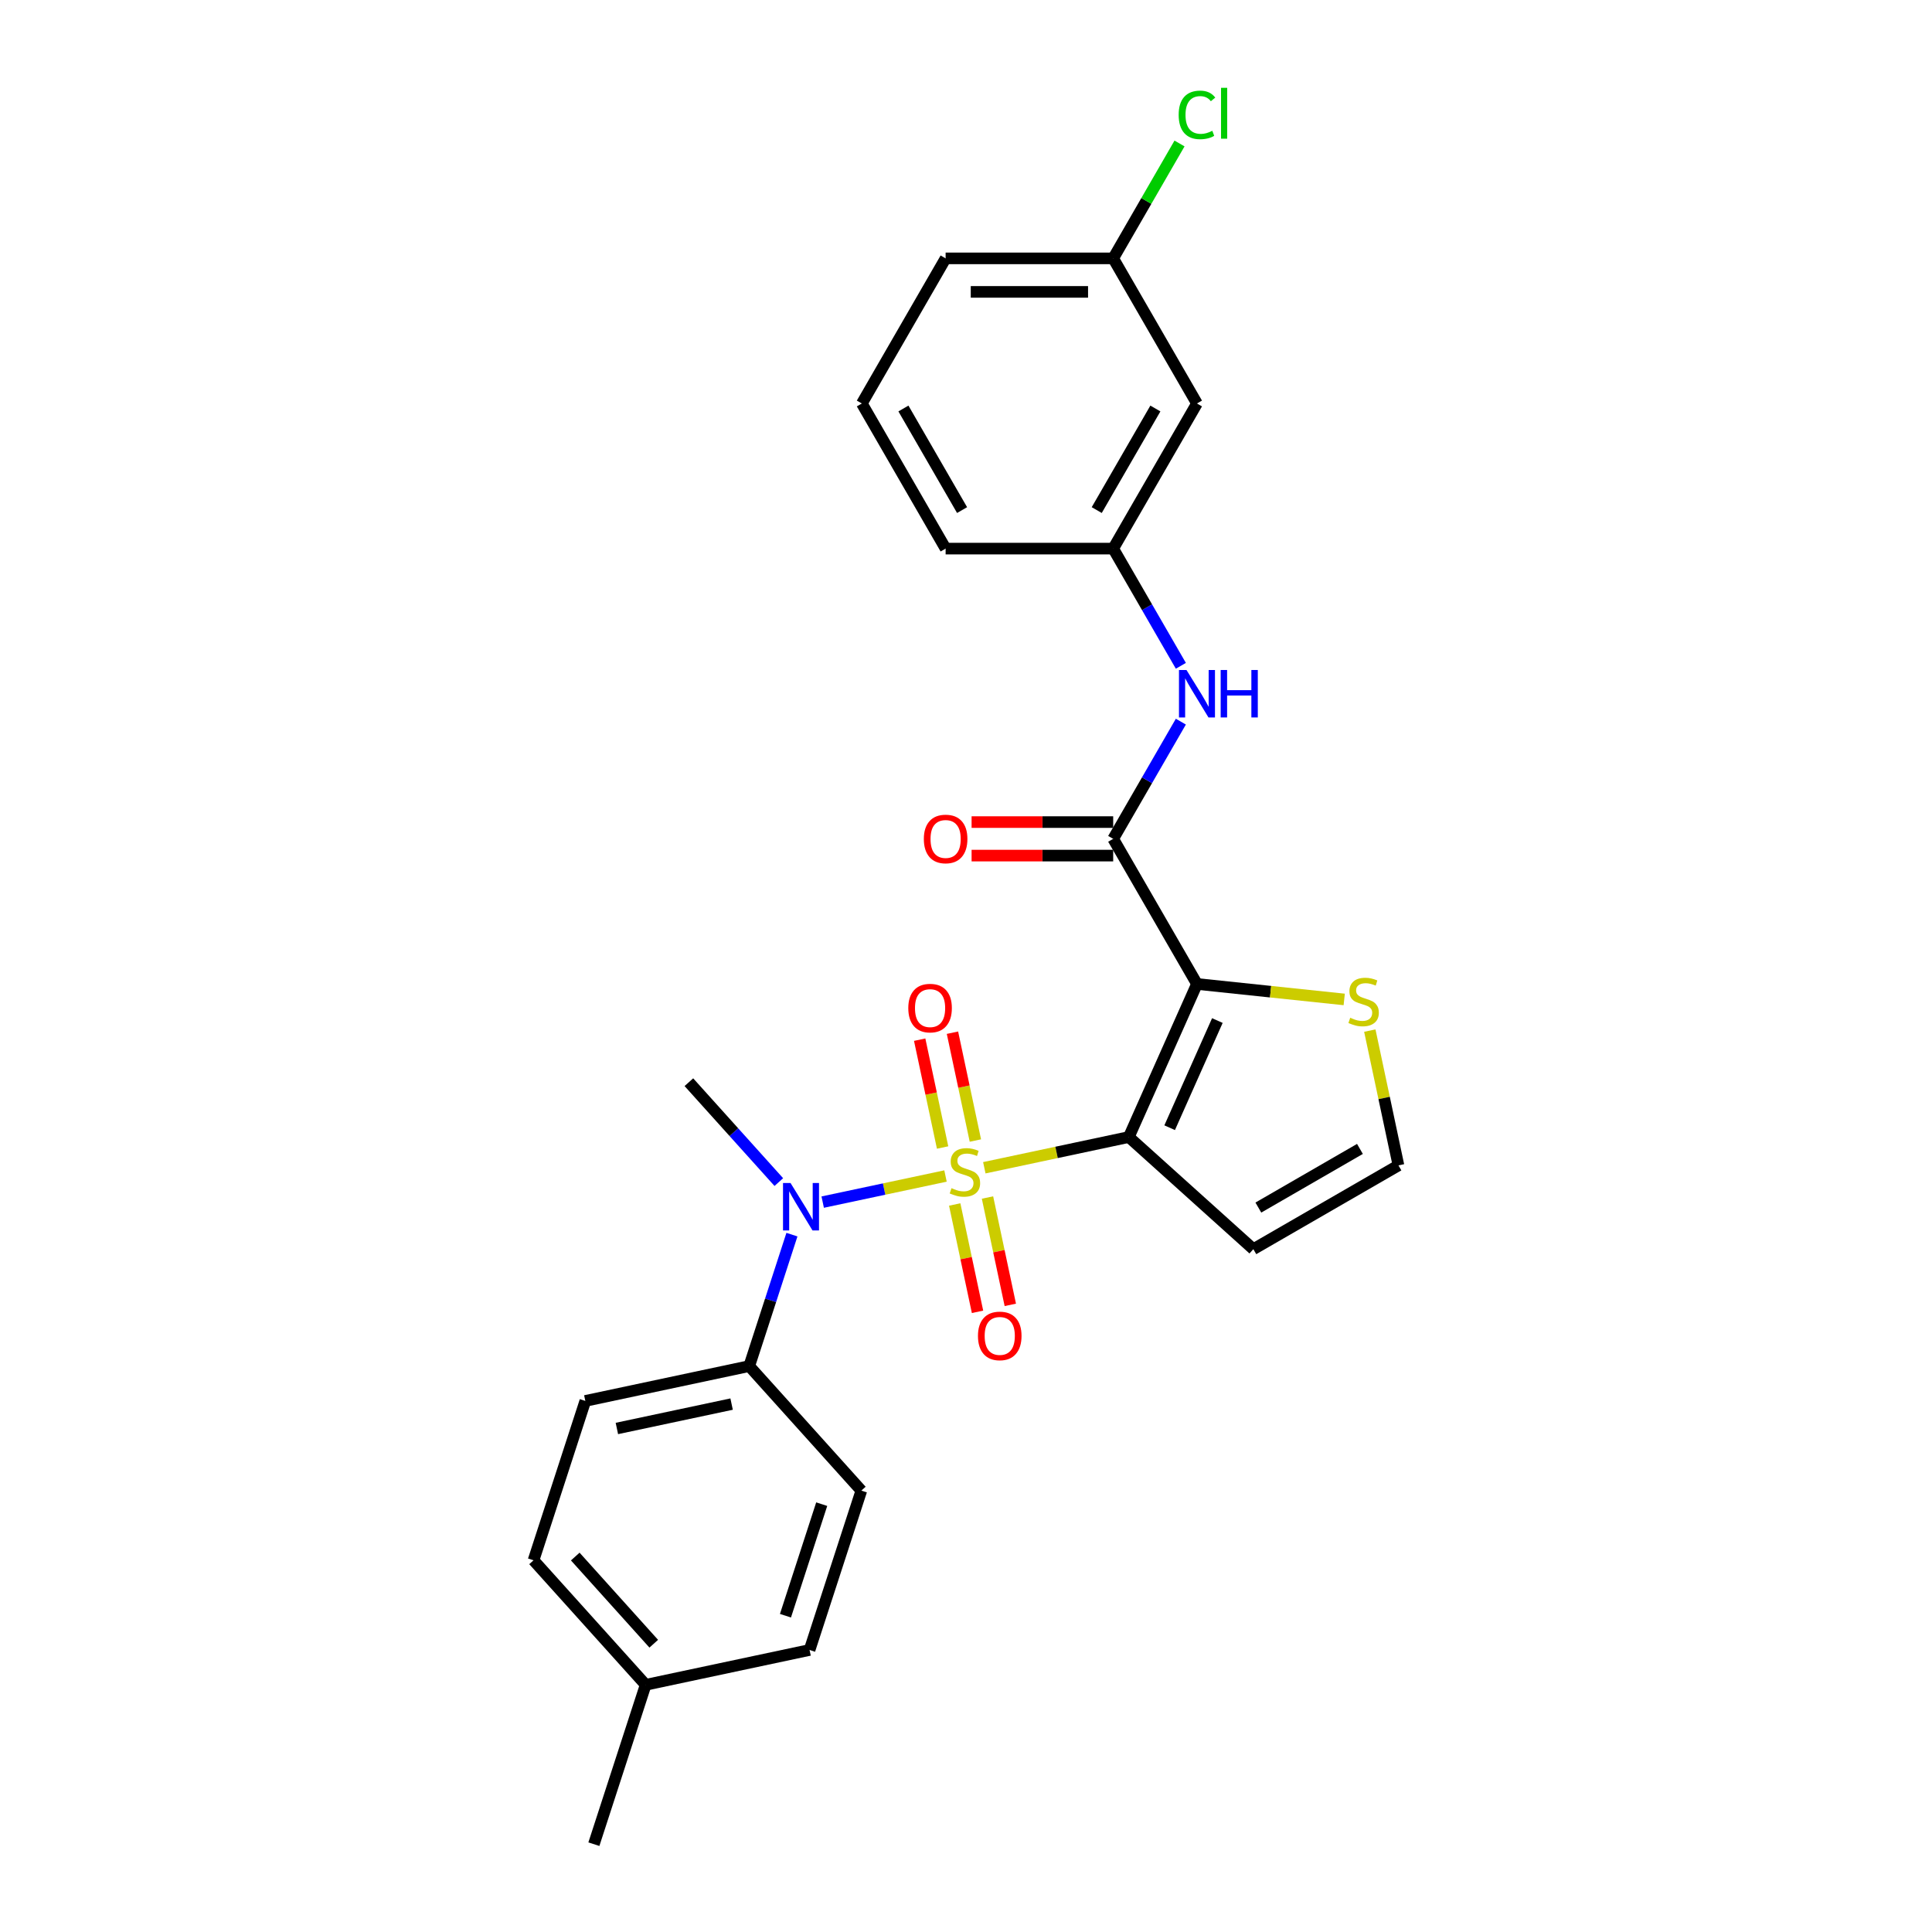 <?xml version='1.0' encoding='iso-8859-1'?>
<svg version='1.1' baseProfile='full'
              xmlns='http://www.w3.org/2000/svg'
                      xmlns:rdkit='http://www.rdkit.org/xml'
                      xmlns:xlink='http://www.w3.org/1999/xlink'
                  xml:space='preserve'
width='1000px' height='1000px' viewBox='0 0 1000 1000'>
<!-- END OF HEADER -->
<rect style='opacity:1.0;fill:#FFFFFF;stroke:none' width='1000' height='1000' x='0' y='0'> </rect>
<path class='bond-0' d='M 509.48,604.428 L 546.877,596.479' style='fill:none;fill-rule:evenodd;stroke:#CCCC00;stroke-width:6px;stroke-linecap:butt;stroke-linejoin:miter;stroke-opacity:1' />
<path class='bond-0' d='M 546.877,596.479 L 584.274,588.53' style='fill:none;fill-rule:evenodd;stroke:#000000;stroke-width:6px;stroke-linecap:butt;stroke-linejoin:miter;stroke-opacity:1' />
<path class='bond-3' d='M 489.393,608.698 L 457.61,615.453' style='fill:none;fill-rule:evenodd;stroke:#CCCC00;stroke-width:6px;stroke-linecap:butt;stroke-linejoin:miter;stroke-opacity:1' />
<path class='bond-3' d='M 457.61,615.453 L 425.826,622.209' style='fill:none;fill-rule:evenodd;stroke:#0000FF;stroke-width:6px;stroke-linecap:butt;stroke-linejoin:miter;stroke-opacity:1' />
<path class='bond-7' d='M 494.157,623.44 L 500.062,651.22' style='fill:none;fill-rule:evenodd;stroke:#CCCC00;stroke-width:6px;stroke-linecap:butt;stroke-linejoin:miter;stroke-opacity:1' />
<path class='bond-7' d='M 500.062,651.22 L 505.967,679' style='fill:none;fill-rule:evenodd;stroke:#FF0000;stroke-width:6px;stroke-linecap:butt;stroke-linejoin:miter;stroke-opacity:1' />
<path class='bond-7' d='M 511.125,619.834 L 517.029,647.613' style='fill:none;fill-rule:evenodd;stroke:#CCCC00;stroke-width:6px;stroke-linecap:butt;stroke-linejoin:miter;stroke-opacity:1' />
<path class='bond-7' d='M 517.029,647.613 L 522.934,675.393' style='fill:none;fill-rule:evenodd;stroke:#FF0000;stroke-width:6px;stroke-linecap:butt;stroke-linejoin:miter;stroke-opacity:1' />
<path class='bond-8' d='M 504.856,590.344 L 498.924,562.434' style='fill:none;fill-rule:evenodd;stroke:#CCCC00;stroke-width:6px;stroke-linecap:butt;stroke-linejoin:miter;stroke-opacity:1' />
<path class='bond-8' d='M 498.924,562.434 L 492.991,534.524' style='fill:none;fill-rule:evenodd;stroke:#FF0000;stroke-width:6px;stroke-linecap:butt;stroke-linejoin:miter;stroke-opacity:1' />
<path class='bond-8' d='M 487.889,593.951 L 481.956,566.041' style='fill:none;fill-rule:evenodd;stroke:#CCCC00;stroke-width:6px;stroke-linecap:butt;stroke-linejoin:miter;stroke-opacity:1' />
<path class='bond-8' d='M 481.956,566.041 L 476.024,538.13' style='fill:none;fill-rule:evenodd;stroke:#FF0000;stroke-width:6px;stroke-linecap:butt;stroke-linejoin:miter;stroke-opacity:1' />
<path class='bond-1' d='M 584.274,588.53 L 619.551,509.296' style='fill:none;fill-rule:evenodd;stroke:#000000;stroke-width:6px;stroke-linecap:butt;stroke-linejoin:miter;stroke-opacity:1' />
<path class='bond-1' d='M 605.412,583.7 L 630.106,528.236' style='fill:none;fill-rule:evenodd;stroke:#000000;stroke-width:6px;stroke-linecap:butt;stroke-linejoin:miter;stroke-opacity:1' />
<path class='bond-5' d='M 584.274,588.53 L 648.729,646.565' style='fill:none;fill-rule:evenodd;stroke:#000000;stroke-width:6px;stroke-linecap:butt;stroke-linejoin:miter;stroke-opacity:1' />
<path class='bond-2' d='M 619.551,509.296 L 576.185,434.183' style='fill:none;fill-rule:evenodd;stroke:#000000;stroke-width:6px;stroke-linecap:butt;stroke-linejoin:miter;stroke-opacity:1' />
<path class='bond-4' d='M 619.551,509.296 L 657.658,513.301' style='fill:none;fill-rule:evenodd;stroke:#000000;stroke-width:6px;stroke-linecap:butt;stroke-linejoin:miter;stroke-opacity:1' />
<path class='bond-4' d='M 657.658,513.301 L 695.765,517.306' style='fill:none;fill-rule:evenodd;stroke:#CCCC00;stroke-width:6px;stroke-linecap:butt;stroke-linejoin:miter;stroke-opacity:1' />
<path class='bond-6' d='M 576.185,434.183 L 593.697,403.852' style='fill:none;fill-rule:evenodd;stroke:#000000;stroke-width:6px;stroke-linecap:butt;stroke-linejoin:miter;stroke-opacity:1' />
<path class='bond-6' d='M 593.697,403.852 L 611.209,373.52' style='fill:none;fill-rule:evenodd;stroke:#0000FF;stroke-width:6px;stroke-linecap:butt;stroke-linejoin:miter;stroke-opacity:1' />
<path class='bond-11' d='M 576.185,425.51 L 539.54,425.51' style='fill:none;fill-rule:evenodd;stroke:#000000;stroke-width:6px;stroke-linecap:butt;stroke-linejoin:miter;stroke-opacity:1' />
<path class='bond-11' d='M 539.54,425.51 L 502.896,425.51' style='fill:none;fill-rule:evenodd;stroke:#FF0000;stroke-width:6px;stroke-linecap:butt;stroke-linejoin:miter;stroke-opacity:1' />
<path class='bond-11' d='M 576.185,442.857 L 539.54,442.857' style='fill:none;fill-rule:evenodd;stroke:#000000;stroke-width:6px;stroke-linecap:butt;stroke-linejoin:miter;stroke-opacity:1' />
<path class='bond-11' d='M 539.54,442.857 L 502.896,442.857' style='fill:none;fill-rule:evenodd;stroke:#FF0000;stroke-width:6px;stroke-linecap:butt;stroke-linejoin:miter;stroke-opacity:1' />
<path class='bond-10' d='M 409.905,639.045 L 398.851,673.064' style='fill:none;fill-rule:evenodd;stroke:#0000FF;stroke-width:6px;stroke-linecap:butt;stroke-linejoin:miter;stroke-opacity:1' />
<path class='bond-10' d='M 398.851,673.064 L 387.798,707.083' style='fill:none;fill-rule:evenodd;stroke:#000000;stroke-width:6px;stroke-linecap:butt;stroke-linejoin:miter;stroke-opacity:1' />
<path class='bond-21' d='M 403.116,611.842 L 379.84,585.991' style='fill:none;fill-rule:evenodd;stroke:#0000FF;stroke-width:6px;stroke-linecap:butt;stroke-linejoin:miter;stroke-opacity:1' />
<path class='bond-21' d='M 379.84,585.991 L 356.564,560.141' style='fill:none;fill-rule:evenodd;stroke:#000000;stroke-width:6px;stroke-linecap:butt;stroke-linejoin:miter;stroke-opacity:1' />
<path class='bond-26' d='M 709.013,533.436 L 716.427,568.318' style='fill:none;fill-rule:evenodd;stroke:#CCCC00;stroke-width:6px;stroke-linecap:butt;stroke-linejoin:miter;stroke-opacity:1' />
<path class='bond-26' d='M 716.427,568.318 L 723.841,603.199' style='fill:none;fill-rule:evenodd;stroke:#000000;stroke-width:6px;stroke-linecap:butt;stroke-linejoin:miter;stroke-opacity:1' />
<path class='bond-9' d='M 648.729,646.565 L 723.841,603.199' style='fill:none;fill-rule:evenodd;stroke:#000000;stroke-width:6px;stroke-linecap:butt;stroke-linejoin:miter;stroke-opacity:1' />
<path class='bond-9' d='M 651.322,625.038 L 703.901,594.682' style='fill:none;fill-rule:evenodd;stroke:#000000;stroke-width:6px;stroke-linecap:butt;stroke-linejoin:miter;stroke-opacity:1' />
<path class='bond-12' d='M 611.209,344.621 L 593.697,314.29' style='fill:none;fill-rule:evenodd;stroke:#0000FF;stroke-width:6px;stroke-linecap:butt;stroke-linejoin:miter;stroke-opacity:1' />
<path class='bond-12' d='M 593.697,314.29 L 576.185,283.958' style='fill:none;fill-rule:evenodd;stroke:#000000;stroke-width:6px;stroke-linecap:butt;stroke-linejoin:miter;stroke-opacity:1' />
<path class='bond-14' d='M 387.798,707.083 L 302.961,725.116' style='fill:none;fill-rule:evenodd;stroke:#000000;stroke-width:6px;stroke-linecap:butt;stroke-linejoin:miter;stroke-opacity:1' />
<path class='bond-14' d='M 378.679,726.755 L 319.293,739.378' style='fill:none;fill-rule:evenodd;stroke:#000000;stroke-width:6px;stroke-linecap:butt;stroke-linejoin:miter;stroke-opacity:1' />
<path class='bond-15' d='M 387.798,707.083 L 445.833,771.538' style='fill:none;fill-rule:evenodd;stroke:#000000;stroke-width:6px;stroke-linecap:butt;stroke-linejoin:miter;stroke-opacity:1' />
<path class='bond-13' d='M 576.185,283.958 L 619.551,208.846' style='fill:none;fill-rule:evenodd;stroke:#000000;stroke-width:6px;stroke-linecap:butt;stroke-linejoin:miter;stroke-opacity:1' />
<path class='bond-13' d='M 567.667,264.018 L 598.024,211.439' style='fill:none;fill-rule:evenodd;stroke:#000000;stroke-width:6px;stroke-linecap:butt;stroke-linejoin:miter;stroke-opacity:1' />
<path class='bond-23' d='M 576.185,283.958 L 489.452,283.958' style='fill:none;fill-rule:evenodd;stroke:#000000;stroke-width:6px;stroke-linecap:butt;stroke-linejoin:miter;stroke-opacity:1' />
<path class='bond-16' d='M 619.551,208.846 L 576.185,133.733' style='fill:none;fill-rule:evenodd;stroke:#000000;stroke-width:6px;stroke-linecap:butt;stroke-linejoin:miter;stroke-opacity:1' />
<path class='bond-17' d='M 302.961,725.116 L 276.159,807.603' style='fill:none;fill-rule:evenodd;stroke:#000000;stroke-width:6px;stroke-linecap:butt;stroke-linejoin:miter;stroke-opacity:1' />
<path class='bond-18' d='M 445.833,771.538 L 419.031,854.025' style='fill:none;fill-rule:evenodd;stroke:#000000;stroke-width:6px;stroke-linecap:butt;stroke-linejoin:miter;stroke-opacity:1' />
<path class='bond-18' d='M 425.315,778.55 L 406.554,836.292' style='fill:none;fill-rule:evenodd;stroke:#000000;stroke-width:6px;stroke-linecap:butt;stroke-linejoin:miter;stroke-opacity:1' />
<path class='bond-20' d='M 576.185,133.733 L 593.351,104' style='fill:none;fill-rule:evenodd;stroke:#000000;stroke-width:6px;stroke-linecap:butt;stroke-linejoin:miter;stroke-opacity:1' />
<path class='bond-20' d='M 593.351,104 L 610.518,74.267' style='fill:none;fill-rule:evenodd;stroke:#00CC00;stroke-width:6px;stroke-linecap:butt;stroke-linejoin:miter;stroke-opacity:1' />
<path class='bond-28' d='M 576.185,133.733 L 489.452,133.733' style='fill:none;fill-rule:evenodd;stroke:#000000;stroke-width:6px;stroke-linecap:butt;stroke-linejoin:miter;stroke-opacity:1' />
<path class='bond-28' d='M 563.175,151.08 L 502.462,151.08' style='fill:none;fill-rule:evenodd;stroke:#000000;stroke-width:6px;stroke-linecap:butt;stroke-linejoin:miter;stroke-opacity:1' />
<path class='bond-27' d='M 276.159,807.603 L 334.194,872.058' style='fill:none;fill-rule:evenodd;stroke:#000000;stroke-width:6px;stroke-linecap:butt;stroke-linejoin:miter;stroke-opacity:1' />
<path class='bond-27' d='M 297.755,805.664 L 338.38,850.783' style='fill:none;fill-rule:evenodd;stroke:#000000;stroke-width:6px;stroke-linecap:butt;stroke-linejoin:miter;stroke-opacity:1' />
<path class='bond-19' d='M 419.031,854.025 L 334.194,872.058' style='fill:none;fill-rule:evenodd;stroke:#000000;stroke-width:6px;stroke-linecap:butt;stroke-linejoin:miter;stroke-opacity:1' />
<path class='bond-25' d='M 334.194,872.058 L 307.392,954.545' style='fill:none;fill-rule:evenodd;stroke:#000000;stroke-width:6px;stroke-linecap:butt;stroke-linejoin:miter;stroke-opacity:1' />
<path class='bond-22' d='M 446.086,208.846 L 489.452,283.958' style='fill:none;fill-rule:evenodd;stroke:#000000;stroke-width:6px;stroke-linecap:butt;stroke-linejoin:miter;stroke-opacity:1' />
<path class='bond-22' d='M 467.614,211.439 L 497.97,264.018' style='fill:none;fill-rule:evenodd;stroke:#000000;stroke-width:6px;stroke-linecap:butt;stroke-linejoin:miter;stroke-opacity:1' />
<path class='bond-24' d='M 446.086,208.846 L 489.452,133.733' style='fill:none;fill-rule:evenodd;stroke:#000000;stroke-width:6px;stroke-linecap:butt;stroke-linejoin:miter;stroke-opacity:1' />
<path  class='atom-0' d='M 492.498 614.993
Q 492.776 615.097, 493.921 615.583
Q 495.065 616.069, 496.314 616.381
Q 497.598 616.658, 498.847 616.658
Q 501.171 616.658, 502.524 615.548
Q 503.877 614.403, 503.877 612.426
Q 503.877 611.073, 503.184 610.24
Q 502.524 609.408, 501.484 608.956
Q 500.443 608.505, 498.708 607.985
Q 496.523 607.326, 495.204 606.701
Q 493.921 606.077, 492.984 604.759
Q 492.082 603.44, 492.082 601.22
Q 492.082 598.132, 494.163 596.224
Q 496.28 594.316, 500.443 594.316
Q 503.288 594.316, 506.514 595.669
L 505.716 598.34
Q 502.767 597.126, 500.547 597.126
Q 498.153 597.126, 496.835 598.132
Q 495.516 599.104, 495.551 600.804
Q 495.551 602.122, 496.21 602.92
Q 496.904 603.718, 497.876 604.169
Q 498.882 604.62, 500.547 605.14
Q 502.767 605.834, 504.086 606.528
Q 505.404 607.222, 506.341 608.644
Q 507.312 610.032, 507.312 612.426
Q 507.312 615.826, 505.022 617.664
Q 502.767 619.468, 498.986 619.468
Q 496.8 619.468, 495.135 618.983
Q 493.504 618.532, 491.561 617.734
L 492.498 614.993
' fill='#CCCC00'/>
<path  class='atom-4' d='M 409.17 612.314
L 417.219 625.324
Q 418.017 626.608, 419.3 628.932
Q 420.584 631.256, 420.653 631.395
L 420.653 612.314
L 423.915 612.314
L 423.915 636.877
L 420.549 636.877
L 411.911 622.653
Q 410.905 620.987, 409.829 619.079
Q 408.788 617.171, 408.476 616.581
L 408.476 636.877
L 405.284 636.877
L 405.284 612.314
L 409.17 612.314
' fill='#0000FF'/>
<path  class='atom-5' d='M 698.87 526.792
Q 699.148 526.896, 700.292 527.382
Q 701.437 527.868, 702.686 528.18
Q 703.97 528.458, 705.219 528.458
Q 707.543 528.458, 708.896 527.347
Q 710.249 526.203, 710.249 524.225
Q 710.249 522.872, 709.555 522.039
Q 708.896 521.207, 707.855 520.756
Q 706.815 520.305, 705.08 519.784
Q 702.894 519.125, 701.576 518.501
Q 700.292 517.876, 699.356 516.558
Q 698.454 515.24, 698.454 513.019
Q 698.454 509.931, 700.535 508.023
Q 702.652 506.115, 706.815 506.115
Q 709.66 506.115, 712.886 507.468
L 712.088 510.14
Q 709.139 508.925, 706.919 508.925
Q 704.525 508.925, 703.207 509.931
Q 701.888 510.903, 701.923 512.603
Q 701.923 513.921, 702.582 514.719
Q 703.276 515.517, 704.247 515.968
Q 705.254 516.419, 706.919 516.939
Q 709.139 517.633, 710.457 518.327
Q 711.776 519.021, 712.713 520.443
Q 713.684 521.831, 713.684 524.225
Q 713.684 527.625, 711.394 529.464
Q 709.139 531.268, 705.358 531.268
Q 703.172 531.268, 701.507 530.782
Q 699.876 530.331, 697.933 529.533
L 698.87 526.792
' fill='#CCCC00'/>
<path  class='atom-7' d='M 614.122 346.789
L 622.171 359.799
Q 622.968 361.083, 624.252 363.407
Q 625.536 365.732, 625.605 365.871
L 625.605 346.789
L 628.866 346.789
L 628.866 371.352
L 625.501 371.352
L 616.863 357.128
Q 615.856 355.463, 614.781 353.555
Q 613.74 351.646, 613.428 351.057
L 613.428 371.352
L 610.236 371.352
L 610.236 346.789
L 614.122 346.789
' fill='#0000FF'/>
<path  class='atom-7' d='M 631.815 346.789
L 635.146 346.789
L 635.146 357.232
L 647.705 357.232
L 647.705 346.789
L 651.035 346.789
L 651.035 371.352
L 647.705 371.352
L 647.705 360.007
L 635.146 360.007
L 635.146 371.352
L 631.815 371.352
L 631.815 346.789
' fill='#0000FF'/>
<path  class='atom-8' d='M 506.194 691.469
Q 506.194 685.571, 509.108 682.276
Q 512.023 678.98, 517.469 678.98
Q 522.916 678.98, 525.83 682.276
Q 528.745 685.571, 528.745 691.469
Q 528.745 697.436, 525.796 700.836
Q 522.847 704.202, 517.469 704.202
Q 512.057 704.202, 509.108 700.836
Q 506.194 697.471, 506.194 691.469
M 517.469 701.426
Q 521.216 701.426, 523.228 698.928
Q 525.275 696.396, 525.275 691.469
Q 525.275 686.647, 523.228 684.218
Q 521.216 681.755, 517.469 681.755
Q 513.723 681.755, 511.676 684.184
Q 509.664 686.612, 509.664 691.469
Q 509.664 696.43, 511.676 698.928
Q 513.723 701.426, 517.469 701.426
' fill='#FF0000'/>
<path  class='atom-9' d='M 470.129 521.795
Q 470.129 515.897, 473.043 512.601
Q 475.957 509.305, 481.404 509.305
Q 486.851 509.305, 489.765 512.601
Q 492.679 515.897, 492.679 521.795
Q 492.679 527.762, 489.73 531.162
Q 486.781 534.527, 481.404 534.527
Q 475.992 534.527, 473.043 531.162
Q 470.129 527.797, 470.129 521.795
M 481.404 531.752
Q 485.151 531.752, 487.163 529.254
Q 489.21 526.721, 489.21 521.795
Q 489.21 516.973, 487.163 514.544
Q 485.151 512.081, 481.404 512.081
Q 477.657 512.081, 475.61 514.509
Q 473.598 516.938, 473.598 521.795
Q 473.598 526.756, 475.61 529.254
Q 477.657 531.752, 481.404 531.752
' fill='#FF0000'/>
<path  class='atom-12' d='M 478.177 434.253
Q 478.177 428.355, 481.091 425.059
Q 484.006 421.763, 489.452 421.763
Q 494.899 421.763, 497.813 425.059
Q 500.728 428.355, 500.728 434.253
Q 500.728 440.22, 497.779 443.62
Q 494.83 446.985, 489.452 446.985
Q 484.04 446.985, 481.091 443.62
Q 478.177 440.255, 478.177 434.253
M 489.452 444.21
Q 493.199 444.21, 495.211 441.712
Q 497.258 439.179, 497.258 434.253
Q 497.258 429.43, 495.211 427.002
Q 493.199 424.539, 489.452 424.539
Q 485.706 424.539, 483.659 426.967
Q 481.647 429.396, 481.647 434.253
Q 481.647 439.214, 483.659 441.712
Q 485.706 444.21, 489.452 444.21
' fill='#FF0000'/>
<path  class='atom-21' d='M 610.08 59.471
Q 610.08 53.365, 612.925 50.173
Q 615.804 46.946, 621.251 46.946
Q 626.316 46.946, 629.022 50.52
L 626.733 52.393
Q 624.755 49.791, 621.251 49.791
Q 617.539 49.791, 615.562 52.289
Q 613.619 54.752, 613.619 59.471
Q 613.619 64.328, 615.631 66.825
Q 617.678 69.323, 621.633 69.323
Q 624.339 69.323, 627.496 67.693
L 628.467 70.295
Q 627.184 71.127, 625.241 71.613
Q 623.298 72.099, 621.147 72.099
Q 615.804 72.099, 612.925 68.838
Q 610.08 65.576, 610.08 59.471
' fill='#00CC00'/>
<path  class='atom-21' d='M 632.006 45.455
L 635.198 45.455
L 635.198 71.787
L 632.006 71.787
L 632.006 45.455
' fill='#00CC00'/>
</svg>
